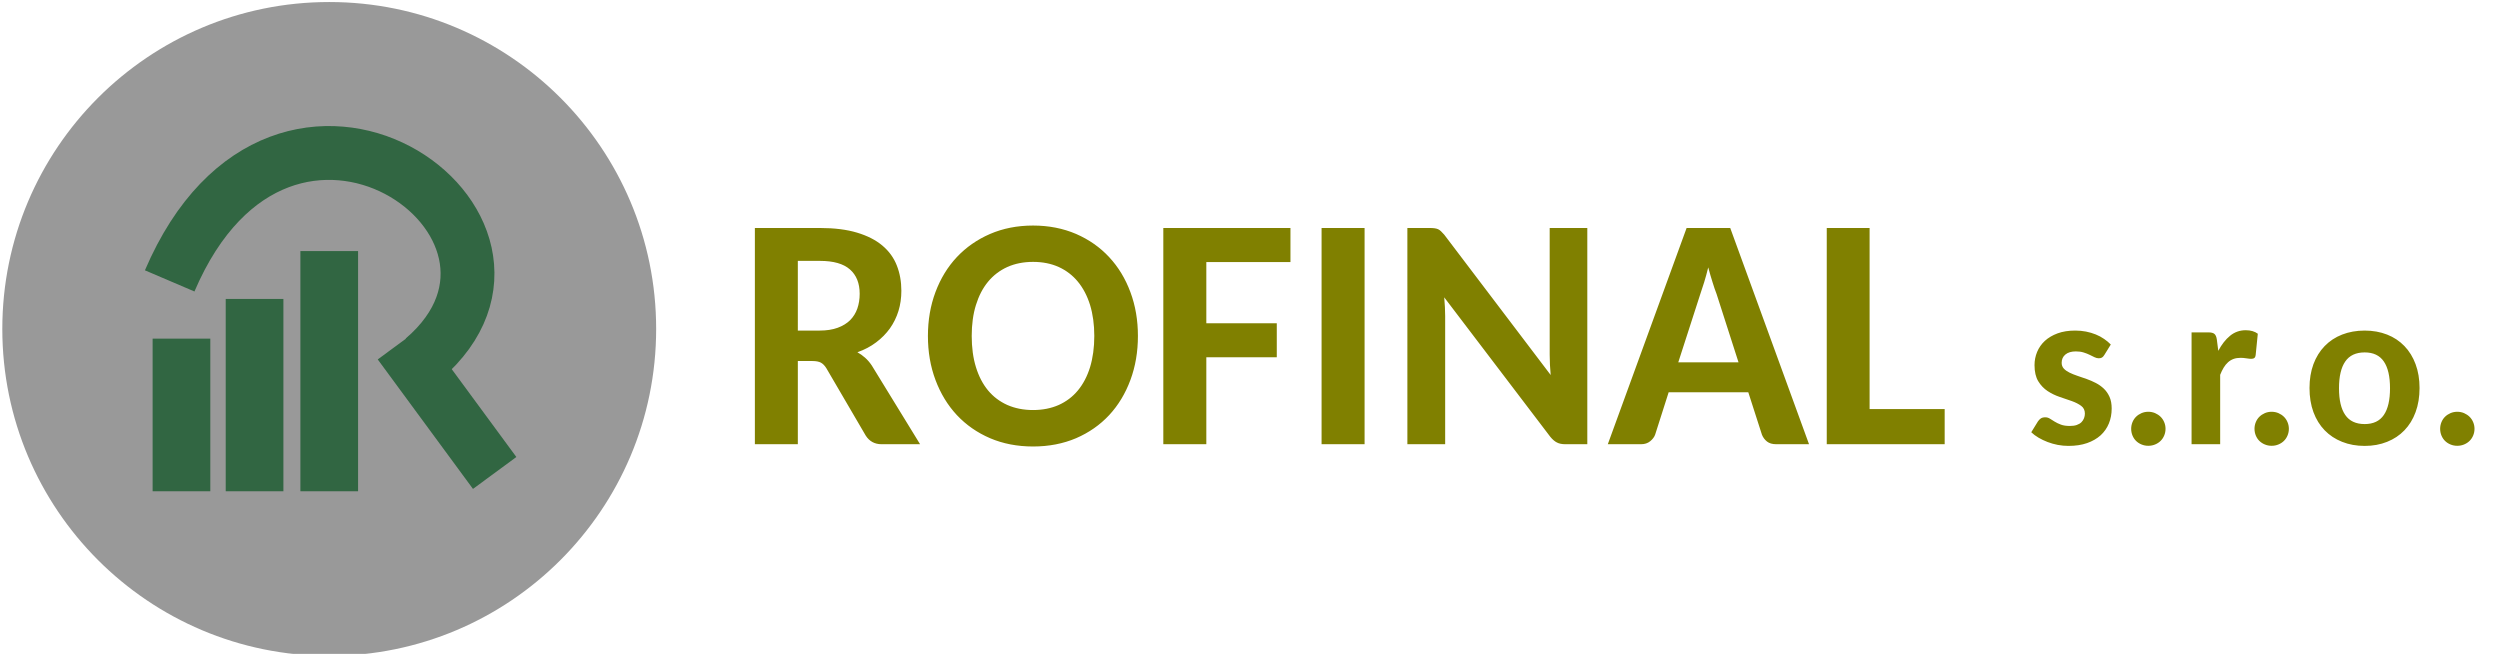 <?xml version="1.0" encoding="UTF-8" standalone="no"?>
<svg
   xmlns:dc="http://purl.org/dc/elements/1.1/"
   xmlns:cc="http://creativecommons.org/ns#"
   xmlns:rdf="http://www.w3.org/1999/02/22-rdf-syntax-ns#"
   xmlns:svg="http://www.w3.org/2000/svg"
   xmlns="http://www.w3.org/2000/svg"
   xmlns:sodipodi="http://sodipodi.sourceforge.net/DTD/sodipodi-0.dtd"
   xmlns:inkscape="http://www.inkscape.org/namespaces/inkscape"
   xml:space="preserve"
   width="650mm"
   height="170mm"
   version="1.1"
   style="clip-rule:evenodd;fill-rule:evenodd;image-rendering:optimizeQuality;shape-rendering:geometricPrecision;text-rendering:geometricPrecision"
   viewBox="0 0 65000 17000"
   id="svg23"
   sodipodi:docname="logo_rofinal_light.svg"
   inkscape:version="1.0.2 (e86c870879, 2021-01-15, custom)"><sodipodi:namedview
   pagecolor="#ffffff"
   bordercolor="#666666"
   borderopacity="1"
   objecttolerance="10"
   gridtolerance="10"
   guidetolerance="10"
   inkscape:pageopacity="0"
   inkscape:pageshadow="2"
   inkscape:window-width="1902"
   inkscape:window-height="904"
   id="namedview25"
   showgrid="false"
   inkscape:zoom="0.26350105"
   inkscape:cx="1604.925"
   inkscape:cy="168.70455"
   inkscape:window-x="0"
   inkscape:window-y="29"
   inkscape:window-maximized="0"
   inkscape:current-layer="svg23"
   inkscape:document-rotation="0" />
 <defs
   id="defs4">
  <style
   type="text/css"
   id="style2">
   <![CDATA[
    .str0 {stroke:#316642;stroke-width:1400;stroke-miterlimit:22.926}
    .fil3 {fill:none}
    .fil0 {fill:#D9DADA}
    .fil1 {fill:#316642}
    .fil2 {fill:#316642}
    .fil4 {fill:#316642;fill-rule:nonzero}
   ]]>
  </style>
 </defs>
 <g
   id="Layer_x0020_1"
   transform="translate(-370.417,-1428.75)">
  <circle
   class="fil0"
   cx="8930.52"
   cy="9981.47"
   r="8500"
   id="circle7"
   style="fill:#999999;fill-opacity:1" />
  <rect
   class="fil1"
   x="4338.41"
   y="10233.28"
   width="1500"
   height="3968.19"
   id="rect9" />
  <rect
   class="fil1"
   x="6238.92"
   y="9201.46"
   width="1499.99"
   height="5000"
   id="rect11" />
  <rect
   class="fil2"
   x="8180.52"
   y="7956.67"
   width="1500"
   height="6244.79"
   id="rect13" />
  <g
   id="_1429159058944">
   <path
   class="fil3 str0"
   d="m 4782.21,8732.01 c 2956.7,-6918.24 10638.31,-1440.23 6591.64,2030.17"
   id="path15" />
   <line
   class="fil3 str0"
   x1="10755.26"
   y1="10358.91"
   x2="13231.77"
   y2="13725.51"
   id="line17" />
  </g>
  <path
   class="fil4"
   d="m 21114.025,10815.42 v 2162.87 h -1116.84 V 7356.55 h 1693.31 c 374.21,0 696.4,40.46 965.13,121.37 267.29,80.91 486.9,192.16 657.39,336.64 170.49,143.03 296.19,316.41 374.2,515.79 79.47,200.83 118.48,420.44 118.48,660.28 0,183.49 -24.56,358.31 -75.13,523.02 -50.57,164.71 -125.7,316.41 -222.5,453.67 -98.25,135.81 -216.72,257.17 -358.31,362.64 -140.15,106.92 -303.41,192.16 -486.9,257.18 70.79,39.01 137.25,86.69 199.38,141.59 62.13,54.9 119.92,121.36 173.38,200.83 l 1256.98,2048.73 h -1002.7 c -177.71,0 -314.96,-75.13 -410.32,-223.94 l -1024.37,-1752.55 c -41.9,-67.91 -89.58,-115.59 -141.59,-144.48 -52.01,-27.46 -127.14,-41.9 -222.5,-41.9 z m 0,-791.76 h 567.81 c 180.6,0 336.63,-24.56 466.67,-72.24 131.47,-47.68 239.83,-114.14 325.08,-197.93 83.8,-85.25 147.37,-186.38 187.82,-303.41 40.46,-117.03 60.68,-244.18 60.68,-382.88 0,-273.07 -83.79,-484.01 -252.84,-632.82 -169.04,-148.82 -429.1,-222.5 -778.75,-222.5 h -576.47 z m 8842.21,140.15 c 0,411.77 -65.02,793.2 -195.05,1144.29 -130.04,351.08 -313.53,655.94 -551.92,913.11 -238.39,255.73 -525.91,456.56 -861.1,601.04 -336.64,143.04 -709.4,215.28 -1118.28,215.28 -408.88,0 -781.64,-72.24 -1116.84,-215.28 -336.64,-144.48 -624.15,-345.31 -863.99,-601.04 -239.84,-257.17 -424.77,-562.03 -556.25,-913.11 -131.48,-351.09 -196.49,-732.52 -196.49,-1144.29 0,-408.88 65.01,-790.31 196.49,-1141.4 131.48,-351.08 316.41,-654.49 556.25,-910.22 239.84,-254.29 527.35,-455.12 863.99,-601.04 335.2,-144.48 707.96,-218.17 1116.84,-218.17 408.88,0 781.64,73.69 1118.28,218.17 335.19,145.92 622.71,346.75 861.1,603.93 238.39,255.73 421.88,559.14 551.92,910.22 130.03,349.65 195.05,729.63 195.05,1138.51 z m -1134.18,0 c 0,-299.07 -37.56,-567.81 -109.8,-804.76 -73.69,-236.94 -179.16,-439.22 -316.41,-605.37 -135.82,-166.15 -303.41,-293.3 -498.46,-382.87 -196.49,-88.14 -418.99,-132.93 -667.5,-132.93 -248.51,0 -471.01,44.79 -668.95,132.93 -196.49,89.57 -364.09,216.72 -501.34,382.87 -137.26,166.15 -241.29,368.43 -314.97,605.37 -73.69,236.95 -109.81,505.69 -109.81,804.76 0,301.96 36.12,572.14 109.81,810.54 73.68,238.39 177.71,439.22 314.97,605.37 137.25,164.71 304.85,290.4 501.34,378.54 197.94,86.69 420.44,131.47 668.95,131.47 248.51,0 471.01,-44.78 667.5,-131.47 195.05,-88.14 362.64,-213.83 498.46,-378.54 137.25,-166.15 242.72,-366.98 316.41,-605.37 72.24,-238.4 109.8,-508.58 109.8,-810.54 z m 5100.17,-2807.26 v 885.67 h -2187.44 v 1590.73 h 1832.01 v 884.22 h -1832.01 v 2261.12 h -1118.28 V 7356.55 Z m 1927.36,5621.74 h -1118.28 V 7356.55 h 1118.28 z m 1697.65,-5621.74 c 47.68,0 88.13,2.89 122.81,7.23 33.23,4.33 63.57,13 91.02,24.56 26.01,13 52.02,30.34 75.13,53.46 24.56,23.11 52.02,52.01 83.8,88.13 l 2768.25,3649.58 c -17.34,-186.38 -26.01,-362.65 -26.01,-528.8 V 7356.55 h 978.13 v 5621.74 h -572.14 c -86.69,0 -160.37,-14.45 -218.16,-44.79 -57.8,-28.9 -114.14,-78.02 -170.49,-145.92 l -2759.58,-3627.91 c 15.89,174.82 24.56,338.08 24.56,486.9 v 3331.72 h -982.46 V 7356.55 Z m 9857.91,5621.74 h -855.33 c -98.24,0 -177.71,-23.12 -236.95,-69.35 -59.23,-47.68 -102.58,-105.47 -131.47,-176.27 l -355.43,-1105.27 h -2070.4 l -351.09,1100.94 c -21.67,62.13 -65.01,119.92 -128.59,171.93 -63.57,52.01 -141.59,78.02 -235.5,78.02 h -866.88 l 2048.73,-5621.74 h 1134.17 z m -3399.63,-2129.64 h 1566.17 l -570.7,-1777.11 c -34.67,-88.14 -69.35,-189.27 -105.47,-307.75 -37.56,-117.03 -73.68,-244.17 -111.25,-382.87 -33.23,138.7 -69.35,267.29 -105.47,385.76 -36.12,118.48 -70.8,221.06 -101.14,309.19 z m 4974.46,1215.08 h 1951.93 v 914.56 h -3065.87 V 7356.55 h 1113.94 z m 6104.18,-1407.36 c -19.99,32.98 -40.98,55.97 -62.97,68.96 -22.99,12 -49.98,19 -83.96,19 -34.99,0 -70.97,-10 -109.95,-27.99 -37.98,-18.99 -79.96,-38.98 -125.94,-61.97 -44.98,-21.99 -97.96,-42.98 -155.93,-60.97 -58.97,-19 -125.94,-27.99 -201.91,-27.99 -117.94,0 -207.9,26.99 -272.87,80.96 -63.97,52.98 -96.96,124.94 -96.96,214.9 0,59.97 19,110.95 55.98,150.93 36.98,39.98 86.96,74.97 147.93,104.95 61.97,29.99 130.94,57.98 207.9,83.96 76.97,24.99 156.93,51.98 238.89,81.97 81.96,28.98 160.93,63.97 238.89,103.95 76.97,39.98 145.93,88.96 207.91,147.93 60.97,57.97 109.94,129.94 147.93,213.9 36.98,83.96 54.97,183.91 54.97,300.86 0,140.94 -23.99,270.87 -72.96,389.82 -48.98,118.94 -120.95,221.9 -214.9,307.86 -94.96,84.96 -211.91,152.93 -351.84,201.9 -139.94,48.98 -300.86,72.97 -484.78,72.97 -93.95,0 -185.91,-9 -277.87,-25.99 -91.96,-17.99 -179.91,-42.98 -263.88,-74.96 -83.96,-31.99 -161.92,-69.97 -235.89,-112.95 -72.96,-42.98 -135.93,-89.96 -188.91,-140.94 l 172.92,-280.87 c 21.99,-32.98 46.98,-58.97 75.97,-78.96 29.98,-18.99 67.96,-28.99 114.94,-28.99 42.98,0 82.96,11 120.95,34.99 37.98,22.99 79.96,48.98 124.94,77.96 44.98,27.99 97.95,53.98 160.92,76.97 61.97,23.99 140.94,34.98 233.9,34.98 70.96,0 130.93,-8 179.91,-25.99 49.98,-17.99 89.96,-40.98 120.95,-71.96 29.98,-29.99 51.97,-64.97 66.96,-103.96 15,-38.98 21.99,-78.96 21.99,-119.94 0,-85.96 -31.98,-152.93 -96.95,-200.91 -63.97,-46.98 -144.93,-88.96 -242.89,-123.94 -97.95,-34.98 -202.9,-70.97 -314.85,-107.95 -111.95,-37.98 -216.9,-87.96 -314.86,-152.93 -96.95,-63.97 -177.91,-148.93 -242.88,-254.88 -63.97,-104.95 -96.96,-244.89 -96.96,-418.81 0,-120.94 22.99,-234.89 67.97,-343.84 44.98,-107.95 111.95,-203.9 199.91,-285.86 88.96,-81.97 199.9,-146.94 330.84,-195.91 131.94,-48.98 285.87,-72.97 461.79,-72.97 95.96,0 187.91,9 277.87,25.99 89.96,17.99 174.92,42.98 253.88,74.96 78.97,31.99 150.93,70.97 215.9,115.95 65.97,44.98 123.95,92.96 174.92,145.93 z m 696.68,1921.11 c 0,-60.98 11.99,-118.95 33.98,-172.92 22.99,-54.98 53.98,-101.96 93.96,-140.94 39.98,-38.98 86.96,-69.97 141.93,-93.96 54.98,-22.98 112.95,-34.98 175.92,-34.98 61.97,0 120.94,12 175.92,34.98 53.97,23.99 101.95,54.98 141.93,93.96 39.98,38.98 71.97,85.96 94.96,140.94 22.99,53.97 34.98,111.94 34.98,172.92 0,61.97 -11.99,120.94 -34.98,174.91 -22.99,54.98 -54.98,101.96 -94.96,140.94 -39.98,38.98 -87.96,69.97 -141.93,91.96 -54.98,22.99 -113.95,33.98 -175.92,33.98 -62.97,0 -120.94,-10.99 -175.92,-33.98 -54.97,-21.99 -101.95,-52.98 -141.93,-91.96 -39.98,-38.98 -70.97,-85.96 -93.96,-140.94 -21.99,-53.97 -33.98,-112.94 -33.98,-174.91 z m 1570.27,400.81 v -2907.65 h 436.8 c 75.96,0 128.94,13.99 158.92,40.98 30.99,26.99 50.98,74.96 60.98,142.93 l 37.98,295.87 c 87.96,-165.93 189.91,-296.87 306.86,-391.82 116.94,-95.96 252.88,-143.94 406.81,-143.94 126.94,0 231.89,29.99 313.85,90.96 l -55.97,556.74 c -4,34.99 -14.99,59.98 -34.99,73.97 -18.99,14.99 -45.97,21.99 -78.96,21.99 -28.99,0 -70.97,-4 -125.94,-12.99 -54.97,-9 -104.95,-13 -151.93,-13 -68.97,0 -129.94,10 -182.92,28.99 -53.97,19.99 -101.95,48.98 -143.93,86.96 -41.98,37.98 -79.96,83.96 -112.95,138.93 -32.98,53.98 -62.97,116.95 -90.95,186.92 v 1804.16 z m 1636.25,-400.81 c 0,-60.98 11.99,-118.95 33.98,-172.92 22.99,-54.98 53.98,-101.96 93.96,-140.94 39.98,-38.98 86.96,-69.97 141.93,-93.96 54.98,-22.98 112.95,-34.98 175.92,-34.98 61.97,0 120.94,12 175.92,34.98 53.97,23.99 101.95,54.98 141.93,93.96 39.98,38.98 71.97,85.96 94.96,140.94 22.99,53.97 34.98,111.94 34.98,172.92 0,61.97 -11.99,120.94 -34.98,174.91 -22.99,54.98 -54.98,101.96 -94.96,140.94 -39.98,38.98 -87.96,69.97 -141.93,91.96 -54.98,22.99 -113.95,33.98 -175.92,33.98 -62.97,0 -120.94,-10.99 -175.92,-33.98 -54.97,-21.99 -101.95,-52.98 -141.93,-91.96 -39.98,-38.98 -70.97,-85.96 -93.96,-140.94 -21.99,-53.97 -33.98,-112.94 -33.98,-174.91 z m 2864.67,-2553.82 c 212.9,0 406.81,34.98 582.73,103.95 175.92,68.97 325.85,168.92 450.79,298.86 124.94,129.94 221.9,286.87 289.87,470.78 68.97,184.92 102.95,391.82 102.95,619.72 0,231.89 -33.98,440.79 -102.95,626.71 -67.97,185.91 -164.93,342.84 -289.87,472.78 -124.94,129.94 -274.87,229.89 -450.79,299.86 -175.92,70.97 -369.83,105.95 -582.73,105.95 -214.9,0 -409.81,-34.98 -586.73,-105.95 -176.92,-69.97 -327.85,-169.92 -453.79,-299.86 -125.94,-129.94 -222.89,-286.87 -291.86,-472.78 -67.97,-185.92 -101.95,-394.82 -101.95,-626.71 0,-227.9 33.98,-434.8 101.95,-619.72 68.97,-183.91 165.92,-340.84 291.86,-470.78 125.94,-129.94 276.87,-229.89 453.79,-298.86 176.92,-68.97 371.83,-103.95 586.73,-103.95 z m 0,2430.87 c 224.9,0 390.82,-78.96 497.77,-235.89 107.95,-156.93 160.93,-388.82 160.93,-695.68 0,-306.85 -52.98,-538.75 -160.93,-695.67 -106.95,-156.93 -272.87,-235.89 -497.77,-235.89 -227.89,0 -396.82,78.96 -504.77,235.89 -108.94,156.92 -162.92,388.82 -162.92,695.67 0,306.86 53.98,538.75 162.92,695.68 107.95,156.93 276.88,235.89 504.77,235.89 z m 1962.1,122.95 c 0,-60.98 11.99,-118.95 33.98,-172.92 22.99,-54.98 53.98,-101.96 93.96,-140.94 39.98,-38.98 86.96,-69.97 141.93,-93.96 54.98,-22.98 112.95,-34.98 175.92,-34.98 61.97,0 120.94,12 175.92,34.98 53.97,23.99 101.95,54.98 141.93,93.96 39.98,38.98 71.97,85.96 94.96,140.94 22.99,53.97 34.98,111.94 34.98,172.92 0,61.97 -11.99,120.94 -34.98,174.91 -22.99,54.98 -54.98,101.96 -94.96,140.94 -39.98,38.98 -87.96,69.97 -141.93,91.96 -54.98,22.99 -113.95,33.98 -175.92,33.98 -62.97,0 -120.94,-10.99 -175.92,-33.98 -54.97,-21.99 -101.95,-52.98 -141.93,-91.96 -39.98,-38.98 -70.97,-85.96 -93.96,-140.94 -21.99,-53.97 -33.98,-112.94 -33.98,-174.91 z"
   id="path20"
   style="fill:#808000;fill-opacity:1" />
 </g>
</svg>
